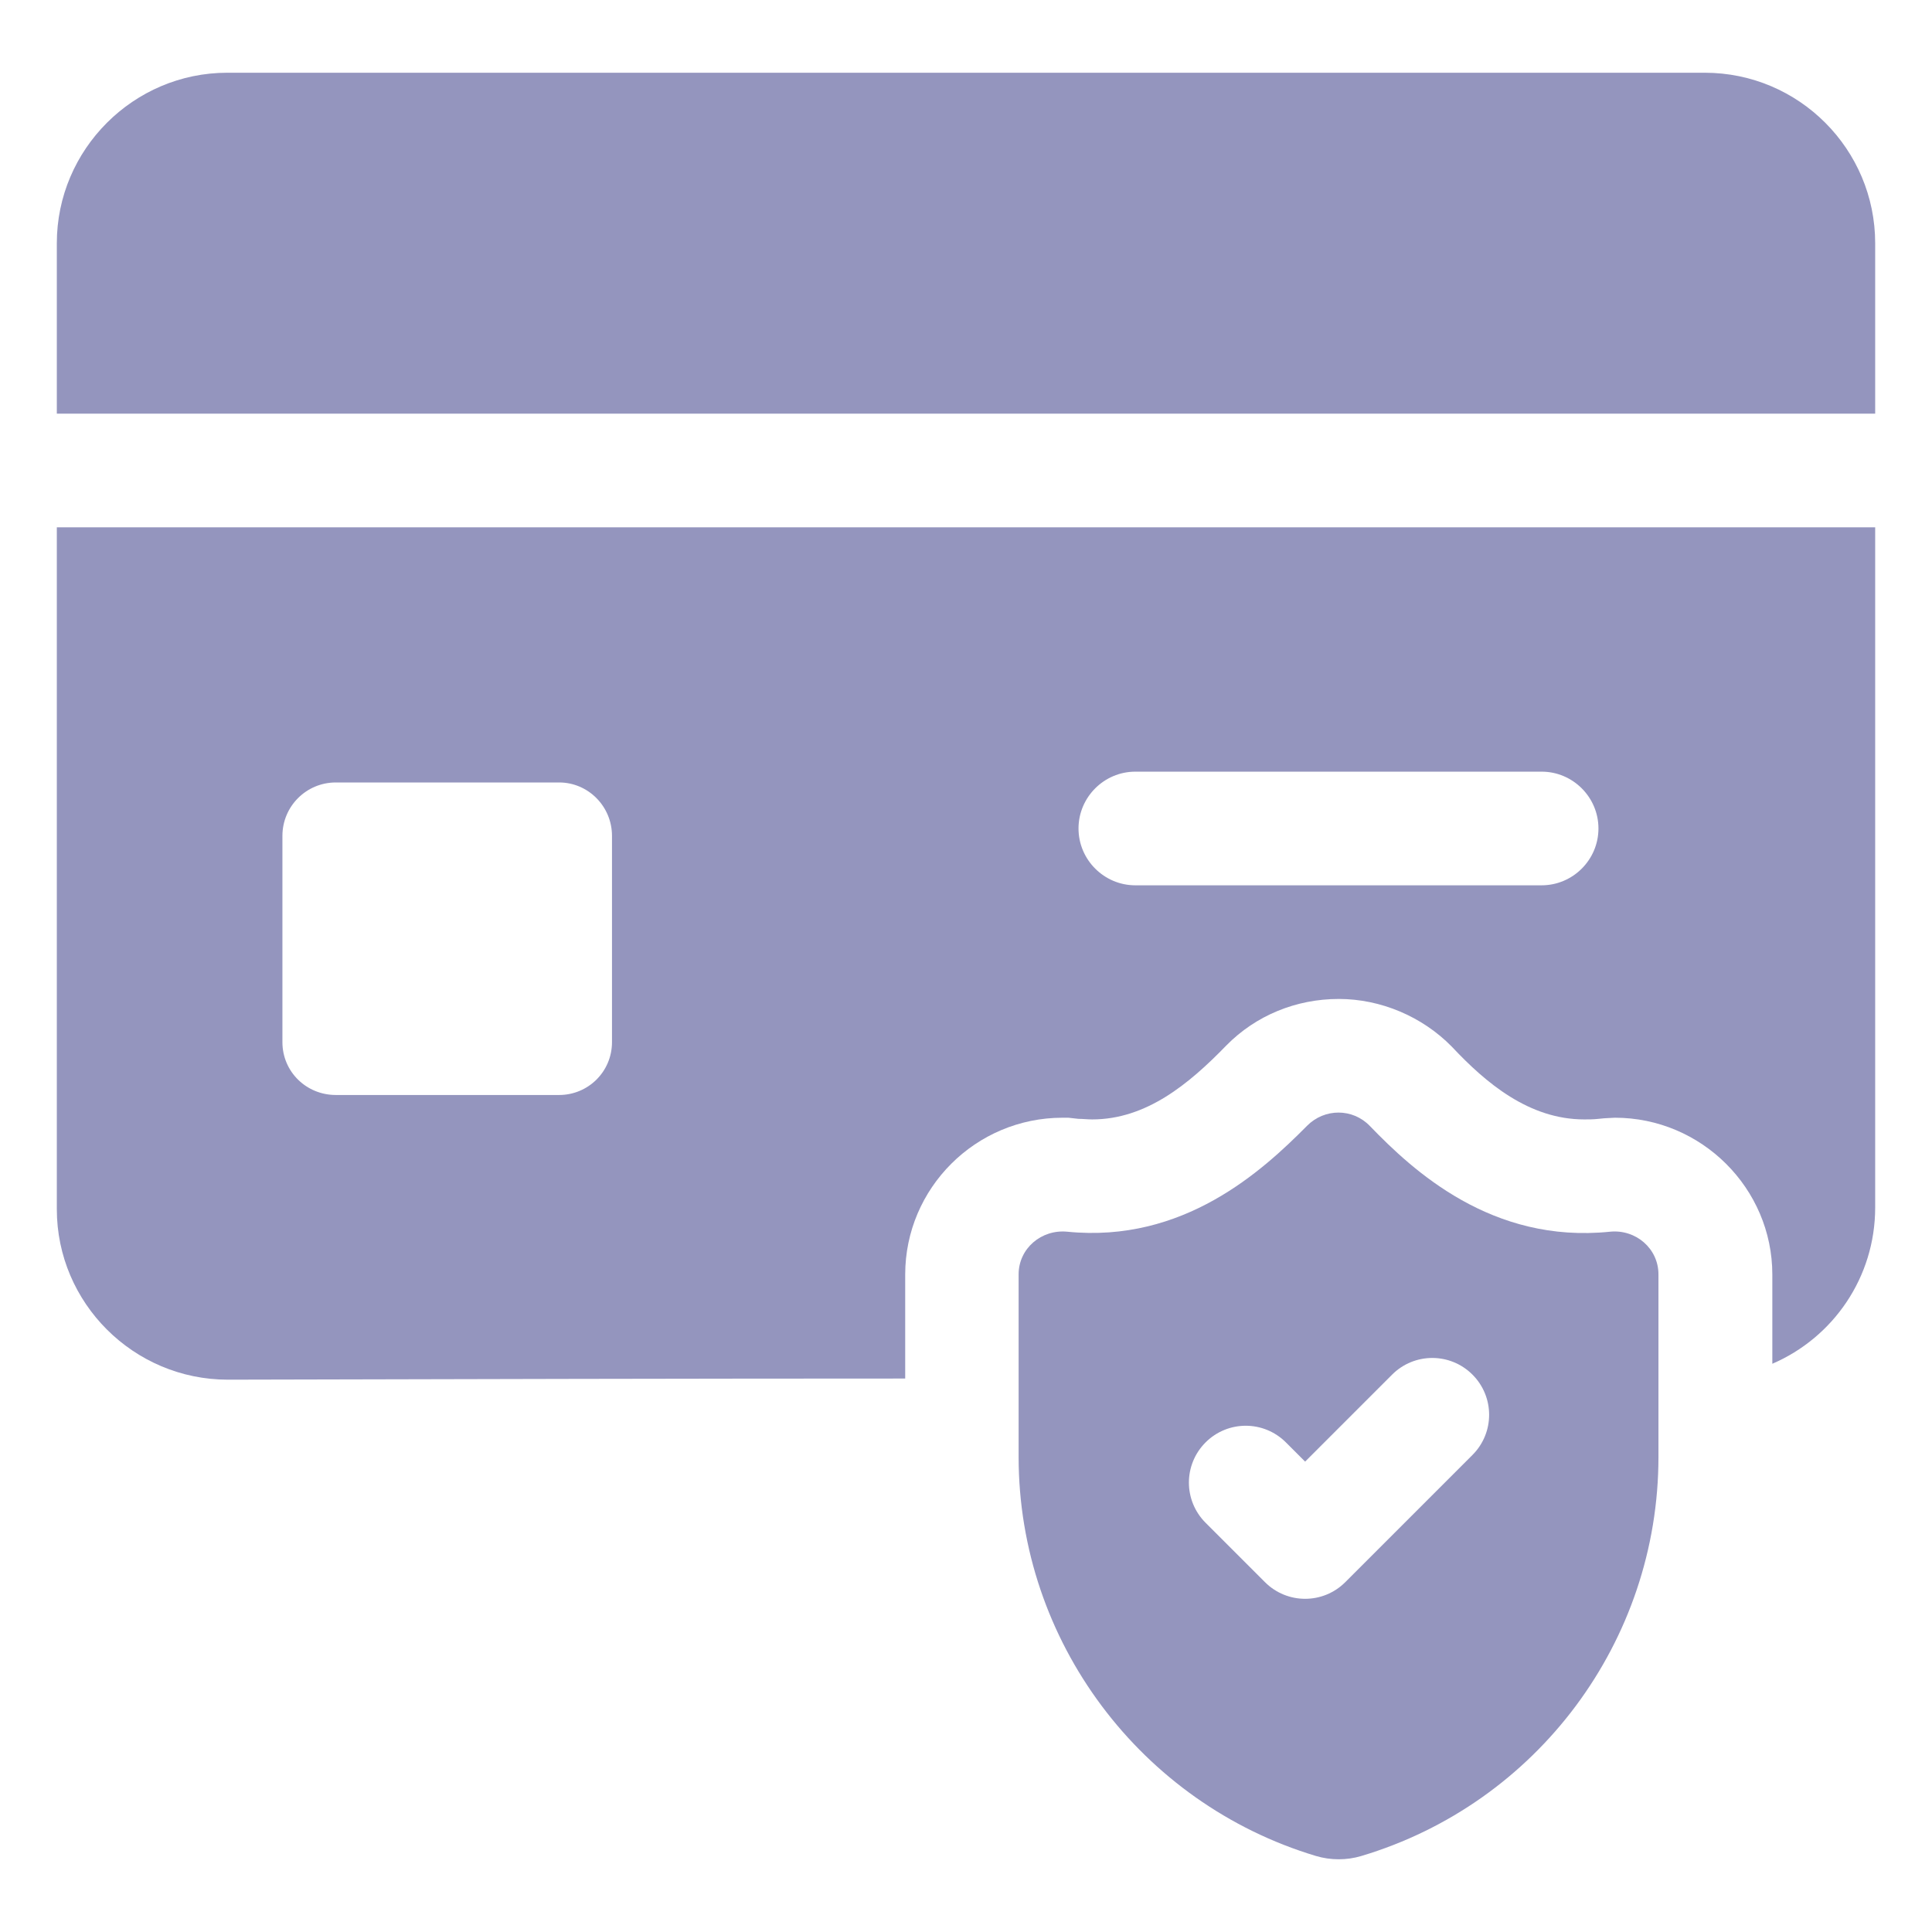 <svg id="Layer_1" enable-background="new 0 0 34 34" viewBox="0 0 34 34" xmlns="http://www.w3.org/2000/svg" width="300" height="300" version="1.1" xmlns:xlink="http://www.w3.org/1999/xlink" xmlns:svgjs="http://svgjs.dev/svgjs"><g width="100%" height="100%" transform="matrix(1,0,0,1,0,0)"><g><g><path d="m33 4.28v3h-32v-3c0-1.65 1.35-3 3-3h26c1.66 0 3 1.35 3 3z" fill="#9495be" fill-opacity="1" data-original-color="#000000ff" stroke="none" stroke-opacity="1"/><path d="m1 9.28v12c0 1.65 1.35 3 3.01 3 4.13-.01 8.19-.02 11.92-.02v-1.83c0-1.52 1.24-2.76 2.77-2.76h.1l.18.02c.08 0 .16.01.24.01.95 0 1.7-.62 2.36-1.3.52-.53 1.23-.82 1.98-.82.74 0 1.47.31 1.99.84.6.64 1.36 1.28 2.33 1.28.08 0 .16 0 .25-.01l.1-.01.19-.01c1.52 0 2.77 1.24 2.77 2.76v1.57c1.07-.46 1.81-1.52 1.81-2.75v-11.97zm9.77 9.06c0 .52-.42.93-.93.93h-3.93c-.52 0-.94-.41-.94-.93v-3.63c0-.52.42-.94.94-.94h3.93c.51 0 .93.42.93.94zm16.36-2.76h-7.15c-.55 0-1-.45-1-1 0-.55.45-1 1-1h7.15c.55 0 1 .45 1 1 0 .55-.45 1-1 1z" fill="#9495be" fill-opacity="1" data-original-color="#000000ff" stroke="none" stroke-opacity="1"/></g><path d="m28.333 21.676c-2.079.214-3.467-1.074-4.226-1.861-.303-.314-.798-.313-1.105-.003-.791.799-2.178 2.068-4.219 1.864-.455-.045-.857.294-.857.751v3.213c0 3.242 2.153 6.097 5.232 7.022.258.077.539.078.797.001 3.096-.924 5.231-3.78 5.231-7.023v-3.213c0-.456-.4-.797-.854-.751zm-2.42 3.929-2.238 2.238c-.391.391-1.023.391-1.414 0l-1.045-1.045c-.391-.391-.391-1.023 0-1.414s1.023-.391 1.414 0l.338.338 1.531-1.531c.391-.391 1.023-.391 1.414 0s.391 1.023 0 1.414z" fill="#9495be" fill-opacity="1" data-original-color="#000000ff" stroke="none" stroke-opacity="1"/></g></g></svg>